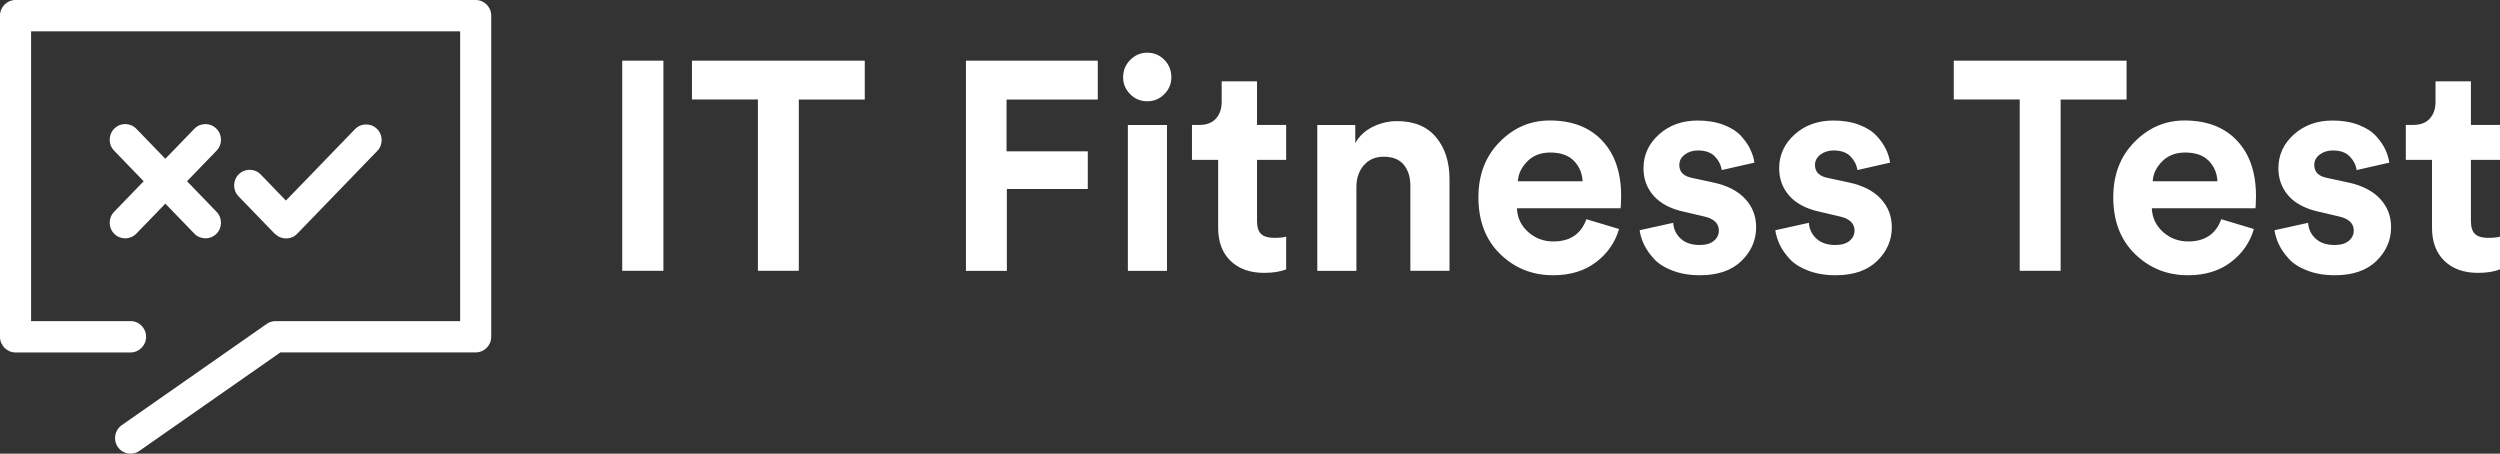 <svg width="259" height="47" viewBox="0 0 259 47" fill="none" xmlns="http://www.w3.org/2000/svg">
<rect x="0" y="0" width="259" height="47" fill="#333333" stroke="none"/>
<g clip-path="url(#clip0_2673_941)">
<path d="M49.284 0H1.607C0.719 0 0 0.724 0 1.619V34.891C0 35.785 0.719 36.515 1.607 36.515H13.522C14.41 36.515 15.135 35.79 15.135 34.891C15.135 33.991 14.416 33.267 13.522 33.267H3.22V3.243H47.671V33.267H28.548C28.221 33.267 27.9 33.365 27.633 33.557L12.613 44.048C11.882 44.558 11.697 45.568 12.204 46.303C12.52 46.759 13.016 47 13.528 47C13.844 47 14.165 46.907 14.443 46.709L29.05 36.509H49.279C50.172 36.509 50.891 35.785 50.891 34.891V1.619C50.891 0.724 50.172 0 49.284 0Z" fill="white"/>
<path d="M39.052 13.349C38.415 12.724 37.401 12.74 36.78 13.377L29.622 20.779L27.012 18.079C26.391 17.437 25.377 17.426 24.74 18.052C24.108 18.672 24.092 19.698 24.713 20.34L28.45 24.202C28.45 24.202 28.499 24.224 28.521 24.246C29.159 24.872 30.172 24.855 30.793 24.213L39.085 15.637C39.706 14.995 39.69 13.975 39.058 13.349" fill="white"/>
<path d="M22.436 15.61C23.057 14.968 23.046 13.942 22.408 13.316C21.771 12.691 20.752 12.702 20.131 13.344L17.129 16.449L14.127 13.344C13.506 12.702 12.487 12.685 11.85 13.316C11.212 13.942 11.201 14.968 11.822 15.61L14.884 18.776L11.822 21.942C11.201 22.584 11.212 23.61 11.85 24.235C12.487 24.861 13.506 24.844 14.127 24.202L17.129 21.097L20.131 24.202C20.752 24.844 21.771 24.855 22.408 24.235C23.046 23.61 23.057 22.584 22.436 21.942L19.374 18.776L22.436 15.61Z" fill="white"/>
<path d="M252.321 8.433V10.551C252.321 11.27 252.124 11.846 251.727 12.285C251.329 12.724 250.757 12.943 250.005 12.943H249.242V16.565H251.956V23.599C251.956 25.053 252.381 26.194 253.236 27.023C254.091 27.851 255.246 28.268 256.712 28.268C257.649 28.268 258.406 28.147 259 27.9V24.52C258.717 24.603 258.297 24.641 257.752 24.641C257.142 24.641 256.695 24.509 256.412 24.241C256.129 23.977 255.987 23.527 255.987 22.891V16.565H259.005V12.943H255.987V8.428H252.326L252.321 8.433ZM236.085 25.305C236.319 25.81 236.663 26.309 237.12 26.808C237.578 27.313 238.221 27.719 239.054 28.038C239.888 28.356 240.83 28.515 241.893 28.515C243.74 28.515 245.178 28.027 246.191 27.039C247.205 26.057 247.717 24.888 247.717 23.538C247.717 22.392 247.336 21.41 246.573 20.592C245.81 19.774 244.71 19.209 243.266 18.902L241.13 18.441C240.215 18.276 239.757 17.827 239.757 17.091C239.757 16.663 239.942 16.301 240.318 16.016C240.694 15.731 241.146 15.588 241.675 15.588C242.449 15.588 243.031 15.791 243.429 16.203C243.827 16.614 244.067 17.086 244.148 17.618L247.532 16.85C247.472 16.4 247.33 15.939 247.107 15.467C246.883 14.995 246.556 14.529 246.131 14.068C245.707 13.607 245.102 13.229 244.334 12.932C243.56 12.636 242.666 12.488 241.653 12.488C240.046 12.488 238.711 12.971 237.643 13.931C236.575 14.891 236.041 16.06 236.041 17.432C236.041 18.534 236.39 19.489 237.093 20.285C237.796 21.08 238.847 21.634 240.247 21.942L242.231 22.403C243.309 22.628 243.849 23.121 243.849 23.879C243.849 24.306 243.674 24.669 243.331 24.954C242.982 25.239 242.498 25.382 241.866 25.382C241.032 25.382 240.378 25.163 239.899 24.724C239.419 24.285 239.163 23.736 239.12 23.083L235.644 23.851C235.704 24.323 235.851 24.806 236.085 25.311M226.709 25.014C225.69 25.014 224.818 24.685 224.088 24.032C223.358 23.379 222.971 22.556 222.928 21.574H233.661L233.688 21.36C233.688 21.239 233.688 21.075 233.704 20.866C233.715 20.663 233.721 20.477 233.721 20.312C233.721 17.876 233.067 15.961 231.754 14.568C230.441 13.174 228.627 12.482 226.311 12.482C224.317 12.482 222.59 13.223 221.13 14.71C219.664 16.197 218.934 18.101 218.934 20.438C218.934 22.896 219.686 24.855 221.19 26.32C222.693 27.785 224.524 28.515 226.676 28.515C228.447 28.515 229.923 28.065 231.111 27.165C232.299 26.265 233.099 25.119 233.503 23.725L230.119 22.71C229.569 24.246 228.43 25.014 226.703 25.014M223.996 16.724C224.606 16.109 225.396 15.802 226.376 15.802C227.455 15.802 228.272 16.087 228.828 16.663C229.389 17.239 229.689 17.942 229.727 18.781H223.02C223.059 18.024 223.385 17.338 223.996 16.724ZM220.307 6.282H202.41V10.304H209.242V28.054H213.481V10.31H220.313V6.288L220.307 6.282ZM184.36 25.305C184.595 25.81 184.938 26.309 185.395 26.808C185.853 27.313 186.496 27.719 187.33 28.038C188.163 28.356 189.106 28.515 190.168 28.515C192.015 28.515 193.448 28.027 194.467 27.039C195.48 26.057 195.992 24.888 195.992 23.538C195.992 22.392 195.611 21.41 194.848 20.592C194.085 19.774 192.985 19.209 191.541 18.902L189.405 18.441C188.49 18.276 188.032 17.827 188.032 17.091C188.032 16.663 188.223 16.301 188.599 16.016C188.975 15.731 189.427 15.588 189.956 15.588C190.729 15.588 191.312 15.791 191.71 16.203C192.108 16.614 192.347 17.086 192.429 17.618L195.812 16.85C195.752 16.4 195.611 15.939 195.387 15.467C195.164 14.995 194.837 14.529 194.412 14.068C193.987 13.607 193.382 13.229 192.614 12.932C191.841 12.636 190.947 12.488 189.934 12.488C188.327 12.488 186.992 12.971 185.924 13.931C184.856 14.891 184.322 16.06 184.322 17.432C184.322 18.534 184.671 19.489 185.374 20.285C186.076 21.08 187.128 21.634 188.528 21.942L190.511 22.403C191.59 22.628 192.129 23.121 192.129 23.879C192.129 24.306 191.955 24.669 191.612 24.954C191.263 25.239 190.778 25.382 190.146 25.382C189.313 25.382 188.659 25.163 188.179 24.724C187.7 24.285 187.444 23.736 187.4 23.083L183.924 23.851C183.984 24.323 184.131 24.806 184.366 25.311M170.309 25.305C170.544 25.81 170.887 26.309 171.345 26.808C171.802 27.313 172.445 27.719 173.279 28.038C174.112 28.356 175.055 28.515 176.112 28.515C177.959 28.515 179.392 28.027 180.41 27.039C181.424 26.057 181.936 24.888 181.936 23.538C181.936 22.392 181.554 21.41 180.792 20.592C180.029 19.774 178.928 19.209 177.485 18.902L175.349 18.441C174.434 18.276 173.976 17.827 173.976 17.091C173.976 16.663 174.161 16.301 174.543 16.016C174.919 15.731 175.371 15.588 175.899 15.588C176.673 15.588 177.256 15.791 177.654 16.203C178.051 16.614 178.291 17.086 178.373 17.618L181.756 16.85C181.696 16.4 181.554 15.939 181.331 15.467C181.108 14.995 180.781 14.529 180.356 14.068C179.931 13.607 179.332 13.229 178.558 12.932C177.784 12.636 176.891 12.488 175.877 12.488C174.27 12.488 172.935 12.971 171.868 13.931C170.8 14.891 170.266 16.06 170.266 17.432C170.266 18.534 170.615 19.489 171.317 20.285C172.02 21.08 173.072 21.634 174.472 21.942L176.455 22.403C177.534 22.628 178.073 23.121 178.073 23.879C178.073 24.306 177.899 24.669 177.556 24.954C177.212 25.239 176.722 25.382 176.09 25.382C175.256 25.382 174.603 25.163 174.123 24.724C173.644 24.285 173.388 23.736 173.344 23.083L169.868 23.851C169.928 24.323 170.075 24.806 170.309 25.311M160.933 25.014C159.914 25.014 159.043 24.685 158.313 24.032C157.583 23.379 157.196 22.556 157.152 21.574H167.885L167.918 21.36C167.918 21.239 167.918 21.075 167.934 20.866C167.945 20.663 167.95 20.477 167.95 20.312C167.95 17.876 167.297 15.961 165.984 14.568C164.671 13.174 162.856 12.482 160.541 12.482C158.547 12.482 156.82 13.223 155.36 14.71C153.894 16.197 153.164 18.101 153.164 20.438C153.164 22.896 153.916 24.855 155.42 26.32C156.923 27.785 158.754 28.515 160.906 28.515C162.677 28.515 164.153 28.065 165.341 27.165C166.528 26.265 167.329 25.119 167.732 23.725L164.349 22.71C163.799 24.246 162.66 25.014 160.933 25.014ZM158.22 16.724C158.83 16.109 159.62 15.802 160.601 15.802C161.68 15.802 162.497 16.087 163.058 16.663C163.619 17.239 163.919 17.942 163.957 18.781H157.25C157.294 18.024 157.615 17.338 158.225 16.724M141.298 17.124C141.805 16.532 142.486 16.235 143.341 16.235C144.278 16.235 144.97 16.51 145.428 17.064C145.885 17.618 146.114 18.342 146.114 19.242V28.054H150.168V18.534C150.168 16.773 149.705 15.336 148.778 14.222C147.852 13.108 146.506 12.548 144.736 12.548C143.864 12.548 143.031 12.74 142.235 13.13C141.44 13.52 140.829 14.085 140.405 14.82V12.949H136.471V28.059H140.524V19.368C140.524 18.469 140.78 17.722 141.287 17.124M126.566 8.433V10.551C126.566 11.27 126.37 11.846 125.972 12.285C125.575 12.724 125.003 12.943 124.251 12.943H123.488V16.565H126.201V23.599C126.201 25.053 126.626 26.194 127.481 27.023C128.337 27.851 129.492 28.268 130.957 28.268C131.895 28.268 132.652 28.147 133.246 27.9V24.52C132.962 24.603 132.543 24.641 131.993 24.641C131.382 24.641 130.936 24.509 130.652 24.241C130.369 23.977 130.227 23.527 130.227 22.891V16.565H133.246V12.943H130.227V8.428H126.566V8.433ZM117.086 9.756C117.577 10.249 118.165 10.491 118.857 10.491C119.549 10.491 120.137 10.244 120.622 9.756C121.113 9.262 121.352 8.68 121.352 8.005C121.352 7.286 121.107 6.683 120.622 6.195C120.137 5.701 119.544 5.459 118.857 5.459C118.171 5.459 117.577 5.712 117.086 6.211C116.596 6.71 116.356 7.314 116.356 8.005C116.356 8.697 116.602 9.262 117.086 9.756ZM120.9 12.949H116.847V28.059H120.9V12.949ZM104.31 19.582H112.695V15.681H104.278V10.31H113.73V6.288H100.072V28.059H104.31V19.582ZM89.584 6.282H71.687V10.304H78.519V28.054H82.758V10.31H89.59V6.288L89.584 6.282ZM68.729 6.282H64.463V28.054H68.729V6.282Z" fill="white"/>
</g>
<defs>
<clipPath id="clip0_2673_941">
<rect width="259" height="47" fill="white"/>
</clipPath>
</defs>
</svg>
